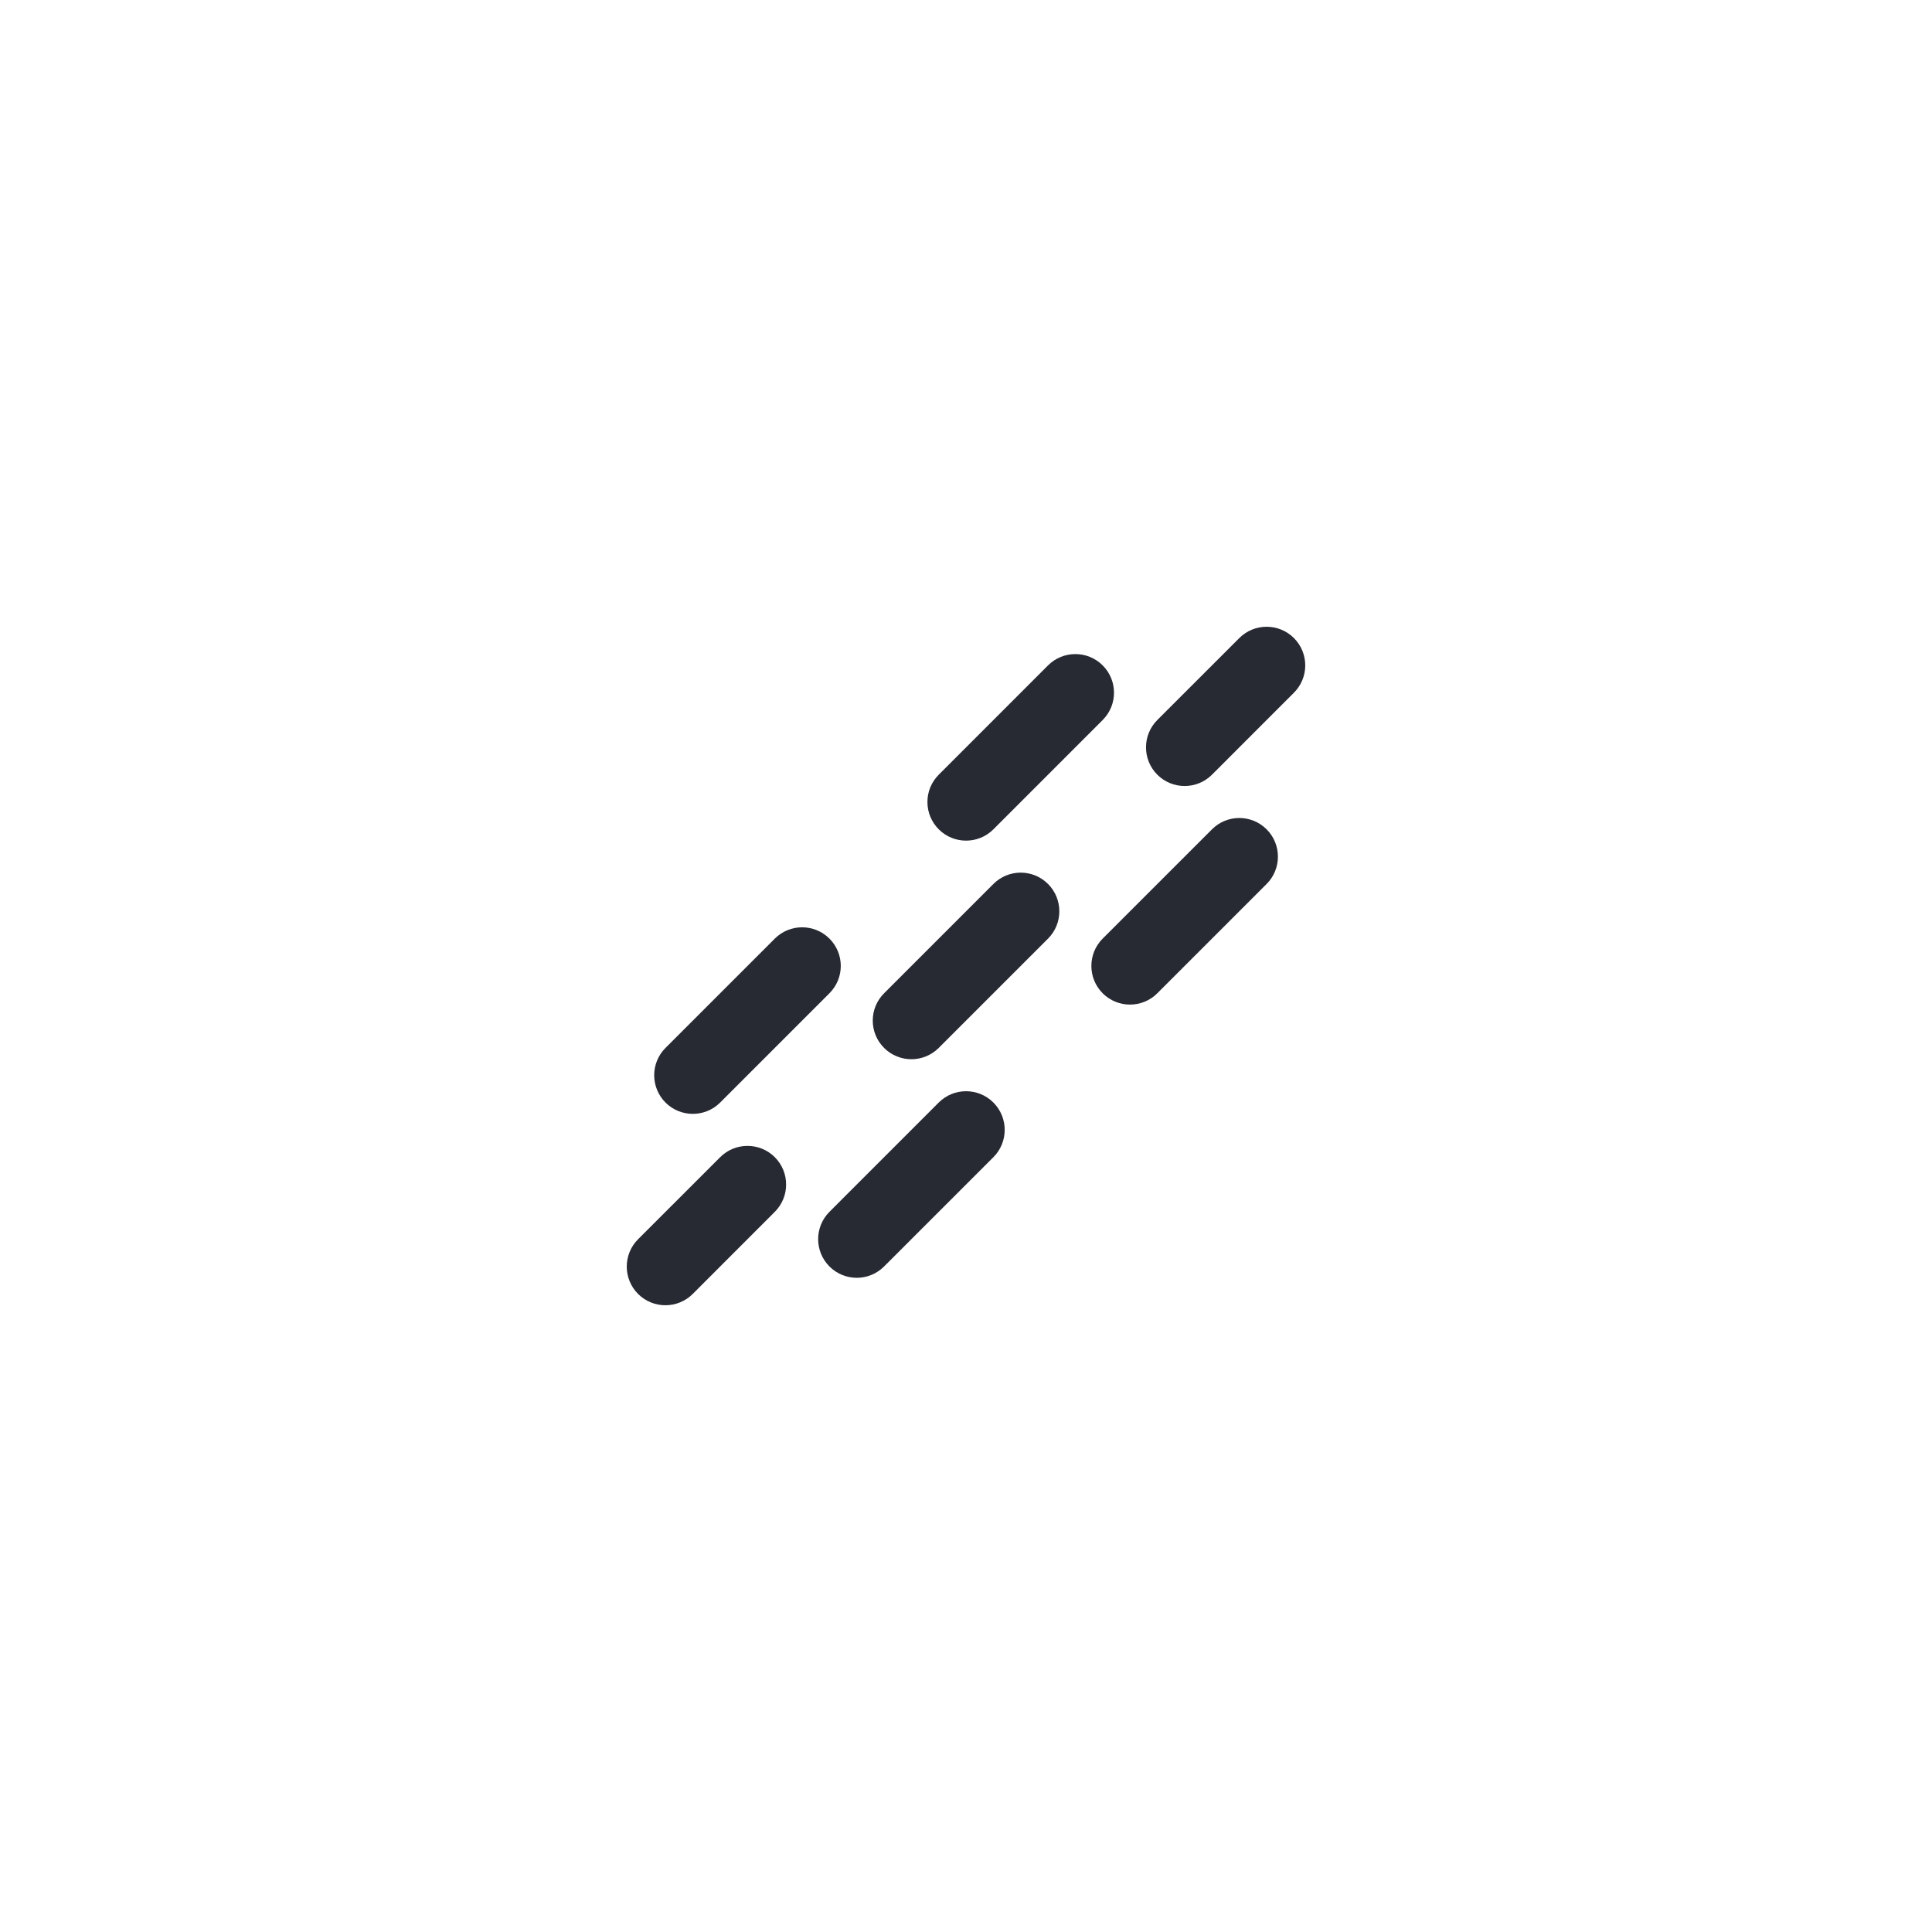 <svg width="50" height="50" viewBox="0 0 50 50" fill="none" xmlns="http://www.w3.org/2000/svg">
<path d="M16.513 33.487C16.123 33.096 16.123 32.463 16.513 32.072L18.638 29.948C19.028 29.558 19.661 29.558 20.052 29.948C20.442 30.339 20.442 30.972 20.052 31.362L17.928 33.487C17.537 33.877 16.904 33.877 16.513 33.487Z" fill="#272933"/>
<path d="M22.88 27.12C22.489 26.729 22.489 26.096 22.88 25.706L25.709 22.877C26.099 22.486 26.732 22.486 27.123 22.877C27.513 23.268 27.513 23.901 27.123 24.291L24.294 27.12C23.904 27.51 23.271 27.51 22.88 27.12Z" fill="#272933"/>
<path d="M29.951 20.049C29.561 19.658 29.561 19.025 29.951 18.634L32.073 16.513C32.463 16.123 33.096 16.123 33.487 16.513C33.877 16.904 33.877 17.537 33.487 17.927L31.366 20.049C30.975 20.439 30.342 20.439 29.951 20.049Z" fill="#272933"/>
<path d="M17.223 28.534C16.833 28.143 16.833 27.51 17.223 27.12L20.052 24.291C20.442 23.901 21.075 23.901 21.466 24.291C21.857 24.682 21.857 25.315 21.466 25.705L18.637 28.534C18.247 28.924 17.614 28.924 17.223 28.534Z" fill="#272933"/>
<path d="M24.295 21.463C23.904 21.072 23.904 20.439 24.295 20.049L27.123 17.22C27.514 16.83 28.147 16.83 28.537 17.22C28.928 17.611 28.928 18.244 28.537 18.634L25.709 21.463C25.318 21.853 24.685 21.853 24.295 21.463Z" fill="#272933"/>
<path d="M21.466 32.776C21.076 32.386 21.076 31.753 21.466 31.362L24.294 28.534C24.685 28.143 25.318 28.143 25.709 28.534C26.099 28.924 26.099 29.558 25.709 29.948L22.88 32.776C22.49 33.167 21.857 33.167 21.466 32.776Z" fill="#272933"/>
<path d="M28.537 25.706C28.147 25.315 28.147 24.682 28.537 24.291L31.366 21.463C31.756 21.072 32.389 21.072 32.78 21.463C33.17 21.853 33.17 22.487 32.78 22.877L29.951 25.706C29.561 26.096 28.928 26.096 28.537 25.706Z" fill="#272933"/>
</svg>
